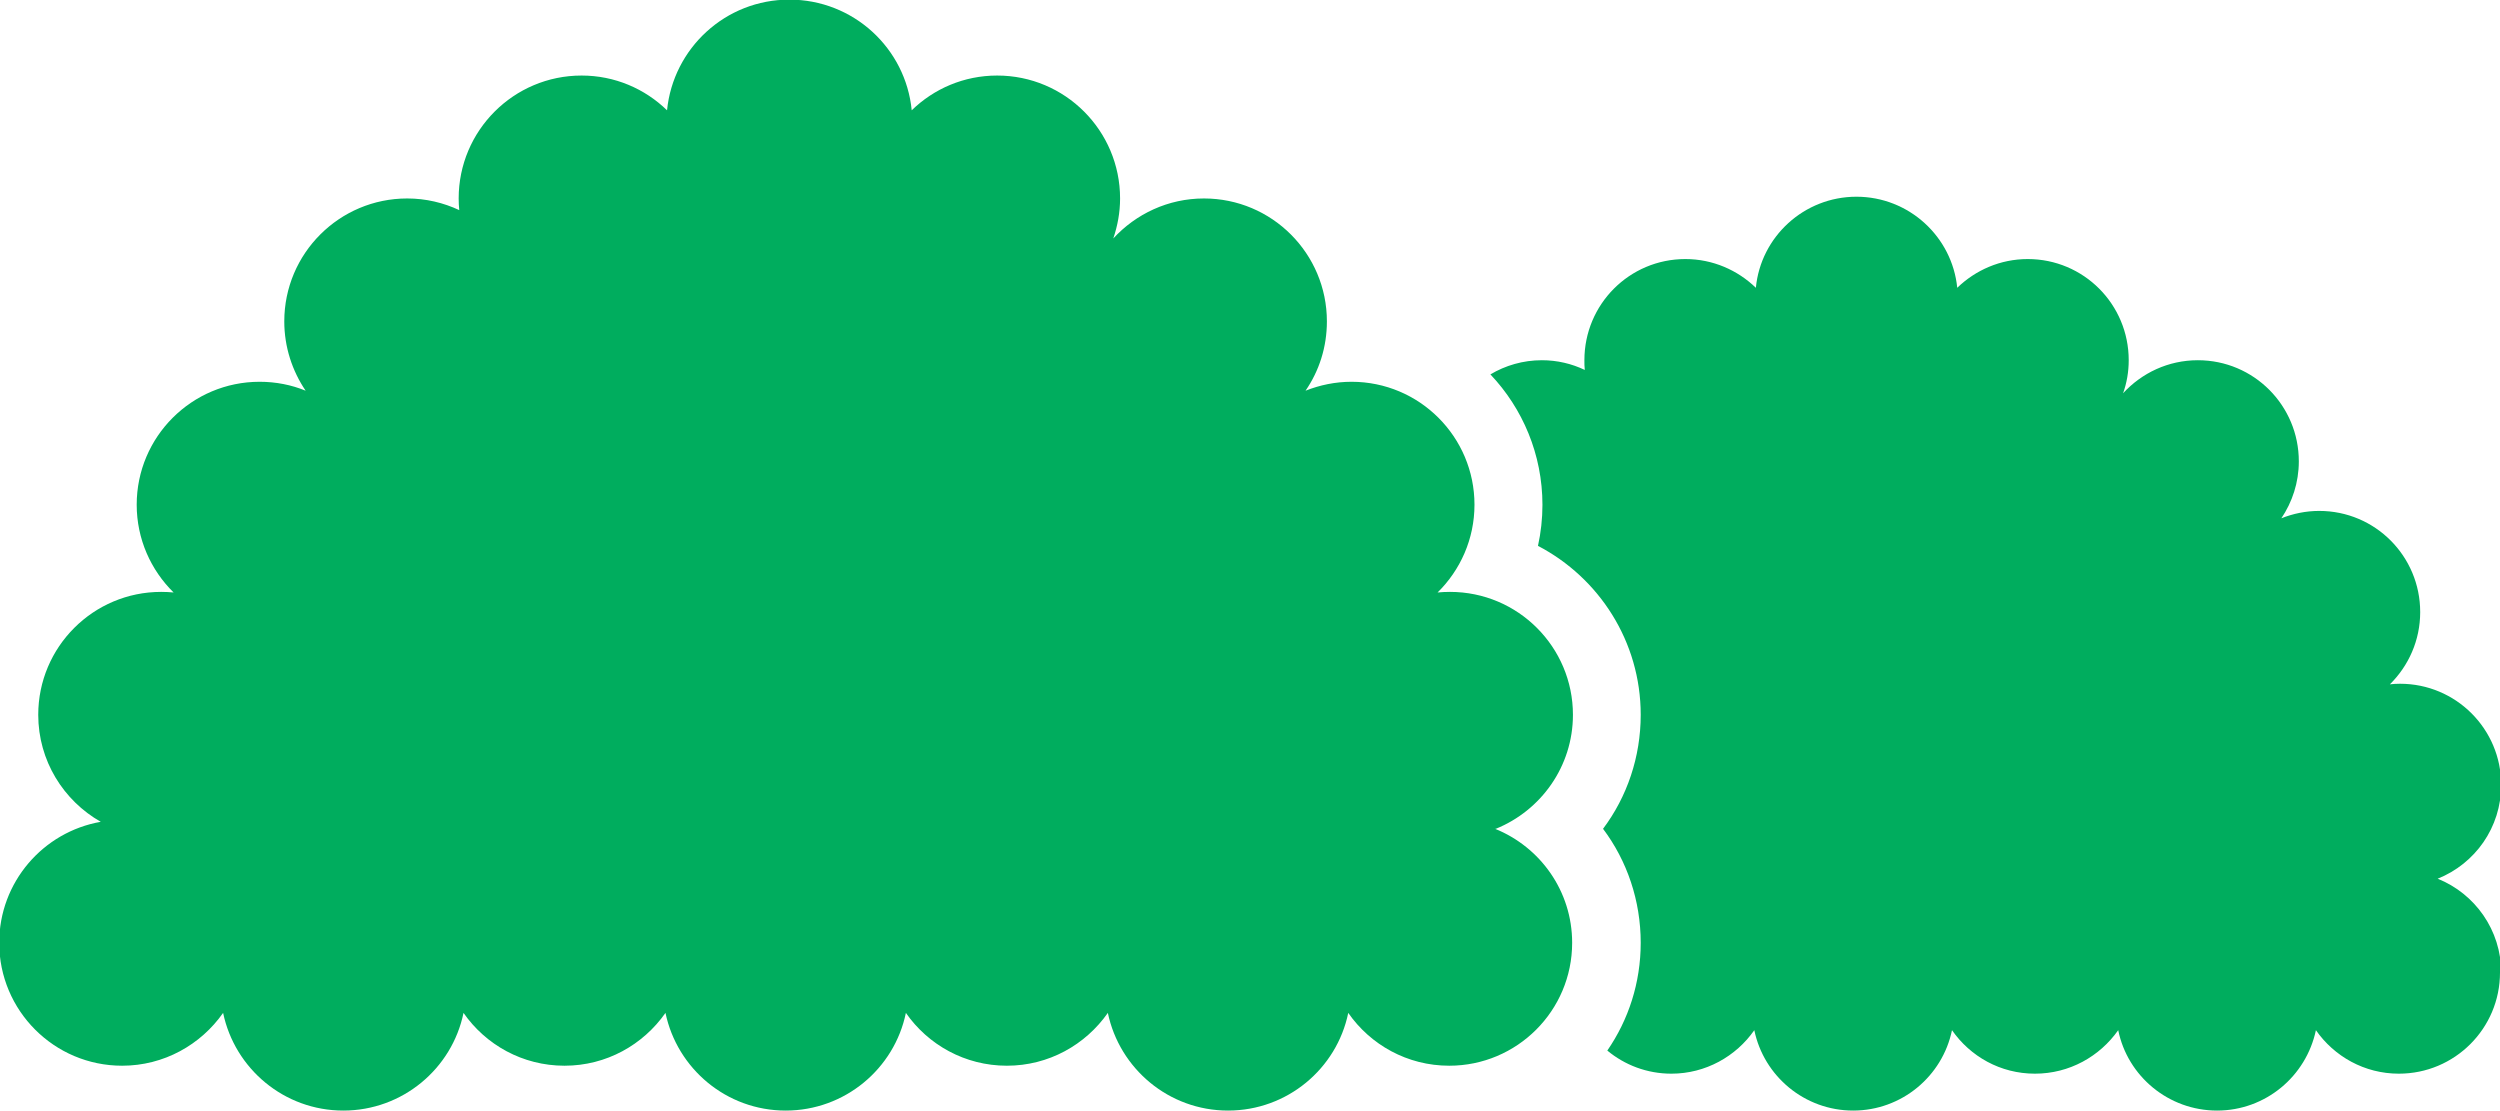 <?xml version="1.0" encoding="UTF-8"?>
<svg id="Layer_2" data-name="Layer 2" xmlns="http://www.w3.org/2000/svg" viewBox="0 0 128.74 57.19">
  <defs>
    <style>
      .cls-1 {
        fill: #00ad5e;
      }
    </style>
  </defs>
  <g id="ICONS">
    <g>
      <path class="cls-1" d="m77.03,42.68c2.32-.94,3.97-3.21,3.97-5.87,0-3.49-2.83-6.33-6.33-6.33-.22,0-.43.01-.64.03,1.17-1.15,1.9-2.75,1.9-4.52,0-3.49-2.83-6.33-6.33-6.33-.84,0-1.64.17-2.37.46.7-1.02,1.1-2.24,1.1-3.57,0-3.49-2.83-6.33-6.33-6.33-1.85,0-3.51.8-4.67,2.06.22-.65.35-1.34.35-2.06,0-3.49-2.83-6.33-6.33-6.33-1.71,0-3.26.68-4.4,1.79-.31-3.2-3.01-5.7-6.3-5.7s-5.98,2.5-6.3,5.7c-1.14-1.11-2.69-1.79-4.4-1.79-3.49,0-6.33,2.83-6.33,6.33,0,.2.01.4.03.6-.81-.38-1.72-.6-2.68-.6-3.49,0-6.33,2.83-6.33,6.33,0,1.32.41,2.55,1.1,3.57-.73-.3-1.53-.46-2.37-.46-3.49,0-6.33,2.83-6.33,6.33,0,1.77.73,3.37,1.9,4.52-.21-.02-.42-.03-.64-.03-3.49,0-6.33,2.83-6.33,6.33,0,2.36,1.3,4.42,3.22,5.51-2.97.52-5.23,3.11-5.23,6.23,0,3.49,2.83,6.33,6.33,6.33,2.15,0,4.05-1.08,5.2-2.72.6,2.87,3.14,5.03,6.19,5.03s5.6-2.16,6.19-5.03c1.14,1.64,3.04,2.72,5.2,2.72s4.05-1.08,5.2-2.72c.6,2.87,3.14,5.03,6.19,5.03s5.6-2.16,6.19-5.03c1.14,1.64,3.04,2.72,5.2,2.72s4.05-1.08,5.2-2.72c.6,2.87,3.14,5.03,6.19,5.03s5.6-2.16,6.19-5.03c1.14,1.64,3.04,2.72,5.2,2.72,3.49,0,6.33-2.83,6.33-6.33,0-2.66-1.64-4.93-3.97-5.87Z"/>
      <path class="cls-1" d="m128.74,50.08c0,2.88-2.33,5.21-5.21,5.21-1.77,0-3.33-.89-4.27-2.24-.5,2.37-2.59,4.14-5.09,4.14s-4.61-1.77-5.09-4.14c-.95,1.35-2.51,2.24-4.29,2.24s-3.33-.89-4.27-2.24c-.49,2.37-2.59,4.14-5.09,4.14s-4.6-1.77-5.09-4.14c-.94,1.35-2.51,2.24-4.27,2.24-1.26,0-2.41-.45-3.3-1.19,1.09-1.58,1.72-3.49,1.72-5.55,0-2.17-.7-4.22-1.94-5.87,1.24-1.65,1.94-3.7,1.94-5.87,0-3.78-2.15-7.06-5.29-8.7.15-.68.23-1.4.23-2.11,0-2.6-1.02-4.97-2.68-6.72.77-.46,1.68-.73,2.65-.73.79,0,1.54.18,2.21.5-.02-.16-.02-.34-.02-.5,0-2.88,2.32-5.21,5.2-5.21,1.41,0,2.69.57,3.63,1.48.25-2.63,2.48-4.69,5.18-4.69s4.93,2.06,5.19,4.69c.94-.91,2.22-1.48,3.63-1.48,2.88,0,5.2,2.33,5.2,5.21,0,.6-.1,1.17-.29,1.7.96-1.04,2.32-1.7,3.85-1.7,2.88,0,5.2,2.33,5.2,5.21,0,1.09-.34,2.1-.9,2.93.6-.24,1.26-.38,1.95-.38,2.88,0,5.2,2.33,5.2,5.21,0,1.46-.6,2.77-1.56,3.72.17-.02.35-.03.52-.03,2.88,0,5.21,2.33,5.21,5.21,0,2.2-1.35,4.06-3.27,4.83,1.92.77,3.27,2.65,3.27,4.83Z"/>
    </g>
  </g>
</svg>